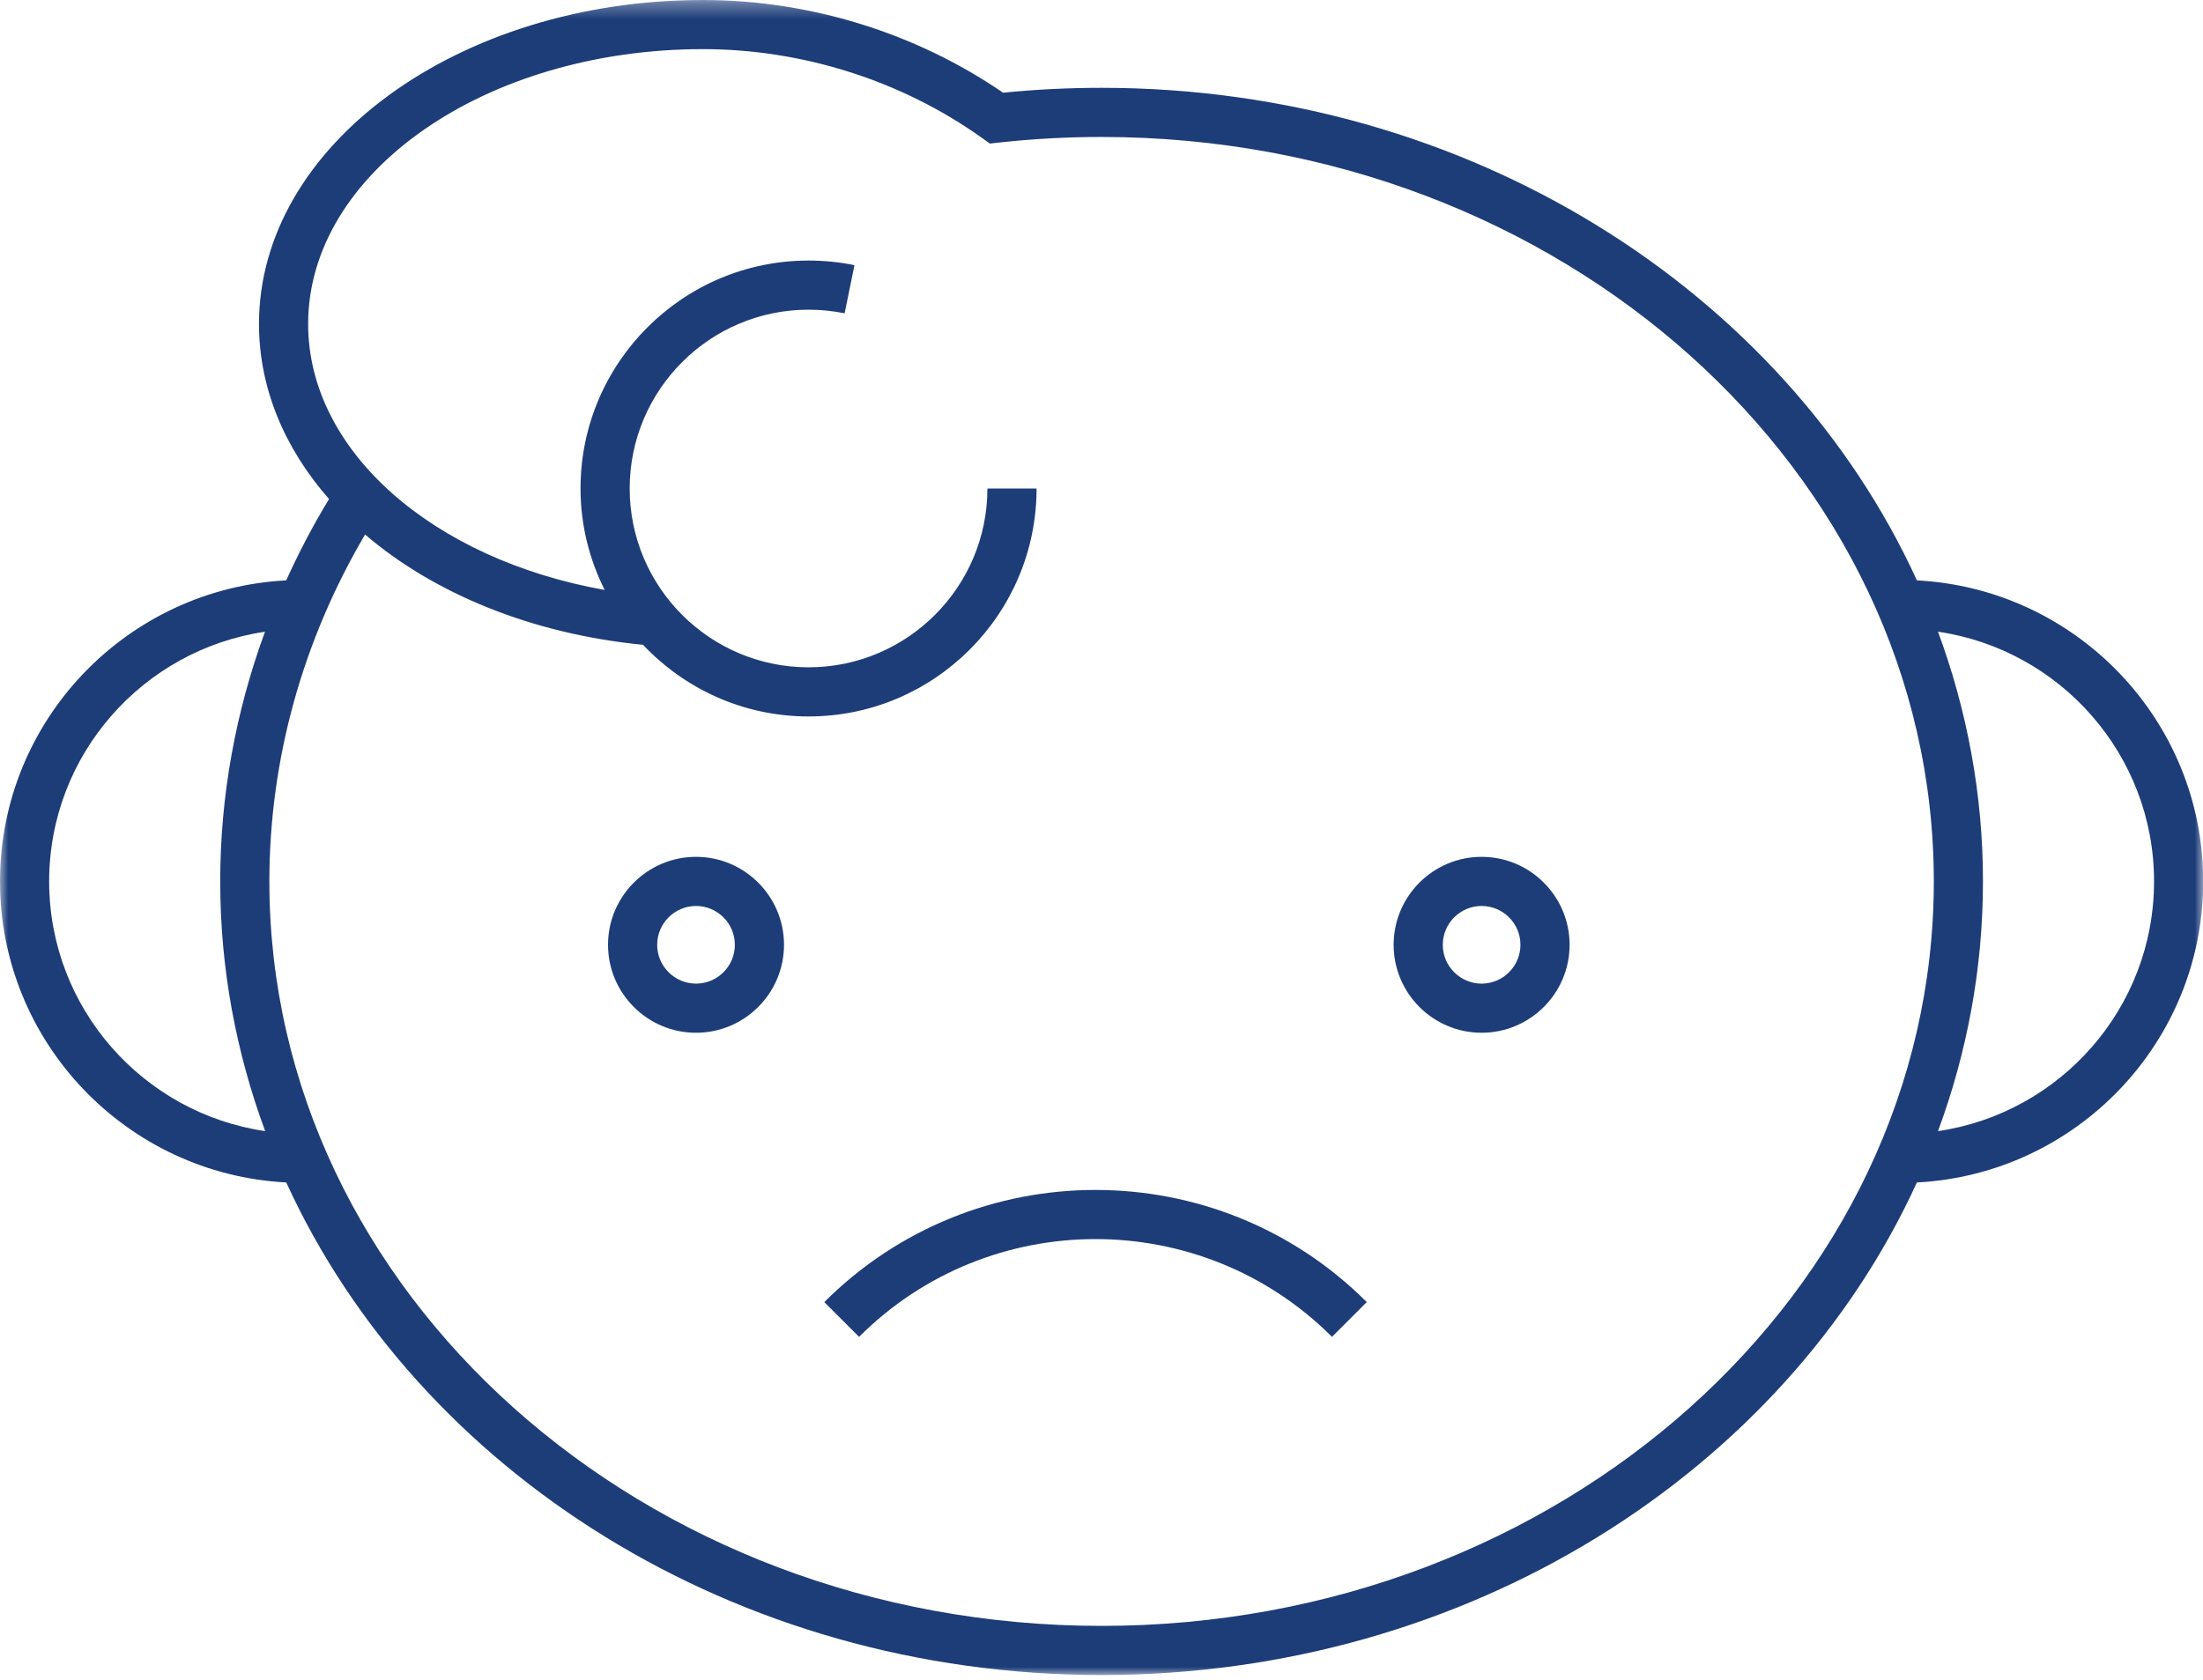 <?xml version="1.0" encoding="UTF-8"?>
<svg width="135px" height="103px" viewBox="0 0 135 103" version="1.1" xmlns="http://www.w3.org/2000/svg" xmlns:xlink="http://www.w3.org/1999/xlink">
    <!-- Generator: Sketch 54.1 (76490) - https://sketchapp.com -->
    <title>Group 10</title>
    <desc>Created with Sketch.</desc>
    <defs>
        <polygon id="path-1" points="0 0.327 135.012 0.327 135.012 103 0 103"></polygon>
    </defs>
    <g id="Page-1" stroke="none" stroke-width="1" fill="none" fill-rule="evenodd">
        <g id="HP-1RND" transform="translate(-951, -1657)">
            <g id="Group-10" transform="translate(951, 1656)">
                <g id="Group-3" transform="translate(0, 0.673)">
                    <mask id="mask-2" fill="white">
                        <use xlink:href="#path-1"></use>
                    </mask>
                    <g id="Clip-2"></g>
                    <path d="M118.761,69.661 C120.538,64.845 121.516,59.702 121.516,54.354 C121.516,49.007 120.538,43.864 118.761,39.048 C126.237,40.143 132,46.579 132,54.354 C132,62.13 126.237,68.565 118.761,69.661 M67.506,99.988 C39.385,99.988 16.507,79.516 16.507,54.354 C16.507,46.928 18.531,39.614 22.372,33.092 C26.585,36.698 32.562,39.182 39.406,39.852 C41.954,42.549 45.553,44.243 49.548,44.243 C57.253,44.243 63.521,37.975 63.521,30.27 L60.509,30.27 C60.509,36.314 55.592,41.231 49.548,41.231 C43.504,41.231 38.587,36.314 38.587,30.27 C38.587,24.226 43.504,19.309 49.548,19.309 C50.293,19.309 51.036,19.385 51.758,19.532 L52.362,16.581 C51.443,16.392 50.495,16.298 49.548,16.298 C41.843,16.298 35.575,22.565 35.575,30.27 C35.575,32.507 36.116,34.613 37.054,36.489 C26.503,34.606 18.883,27.964 18.883,20.186 C18.883,10.896 29.737,3.339 43.076,3.339 C49.189,3.339 55.267,5.275 60.191,8.792 L60.658,9.126 L61.23,9.063 C63.297,8.837 65.408,8.722 67.506,8.722 C95.626,8.722 118.504,29.192 118.504,54.354 C118.504,79.516 95.626,99.988 67.506,99.988 M3.012,54.354 C3.012,46.584 8.769,40.15 16.239,39.05 C14.435,43.961 13.495,49.129 13.495,54.354 C13.495,59.702 14.472,64.845 16.25,69.661 C8.775,68.565 3.012,62.129 3.012,54.354 M135.012,54.354 C135.012,44.475 127.224,36.405 117.468,35.902 C109.381,18.205 90.038,5.71 67.506,5.71 C65.49,5.71 63.462,5.81 61.468,6.01 C56.125,2.341 49.617,0.327 43.076,0.327 C28.075,0.327 15.871,9.235 15.871,20.186 C15.871,24.124 17.44,27.813 20.164,30.918 C19.177,32.533 18.312,34.201 17.538,35.902 C7.784,36.408 -0,44.477 -0,54.354 C-0,64.233 7.787,72.304 17.542,72.807 C25.63,90.505 44.974,103 67.506,103 C90.038,103 109.381,90.505 117.468,72.807 C127.224,72.304 135.012,64.233 135.012,54.354" id="Fill-1" fill="#1D3D79" mask="url(#mask-2)"></path>
                </g>
                <path d="M42.652,61.292 C41.34,61.292 40.272,60.225 40.272,58.913 C40.272,57.601 41.34,56.533 42.652,56.533 C43.964,56.533 45.032,57.601 45.032,58.913 C45.032,60.225 43.964,61.292 42.652,61.292 M42.652,53.521 C39.678,53.521 37.26,55.939 37.26,58.913 C37.26,61.886 39.678,64.304 42.652,64.304 C45.626,64.304 48.044,61.886 48.044,58.913 C48.044,55.939 45.626,53.521 42.652,53.521" id="Fill-4" fill="#1D3D79"></path>
                <path d="M90.793,61.292 C89.481,61.292 88.414,60.225 88.414,58.913 C88.414,57.601 89.481,56.533 90.793,56.533 C92.105,56.533 93.173,57.601 93.173,58.913 C93.173,60.225 92.105,61.292 90.793,61.292 M90.793,53.521 C87.82,53.521 85.402,55.939 85.402,58.913 C85.402,61.886 87.82,64.304 90.793,64.304 C93.767,64.304 96.185,61.886 96.185,58.913 C96.185,55.939 93.767,53.521 90.793,53.521" id="Fill-6" fill="#1D3D79"></path>
                <path d="M50.514,80.813 L52.645,82.944 C60.632,74.954 73.635,74.954 81.624,82.944 L83.755,80.813 C74.589,71.649 59.68,71.647 50.514,80.813" id="Fill-8" fill="#1D3D79"></path>
            </g>
        </g>
    </g>
</svg>